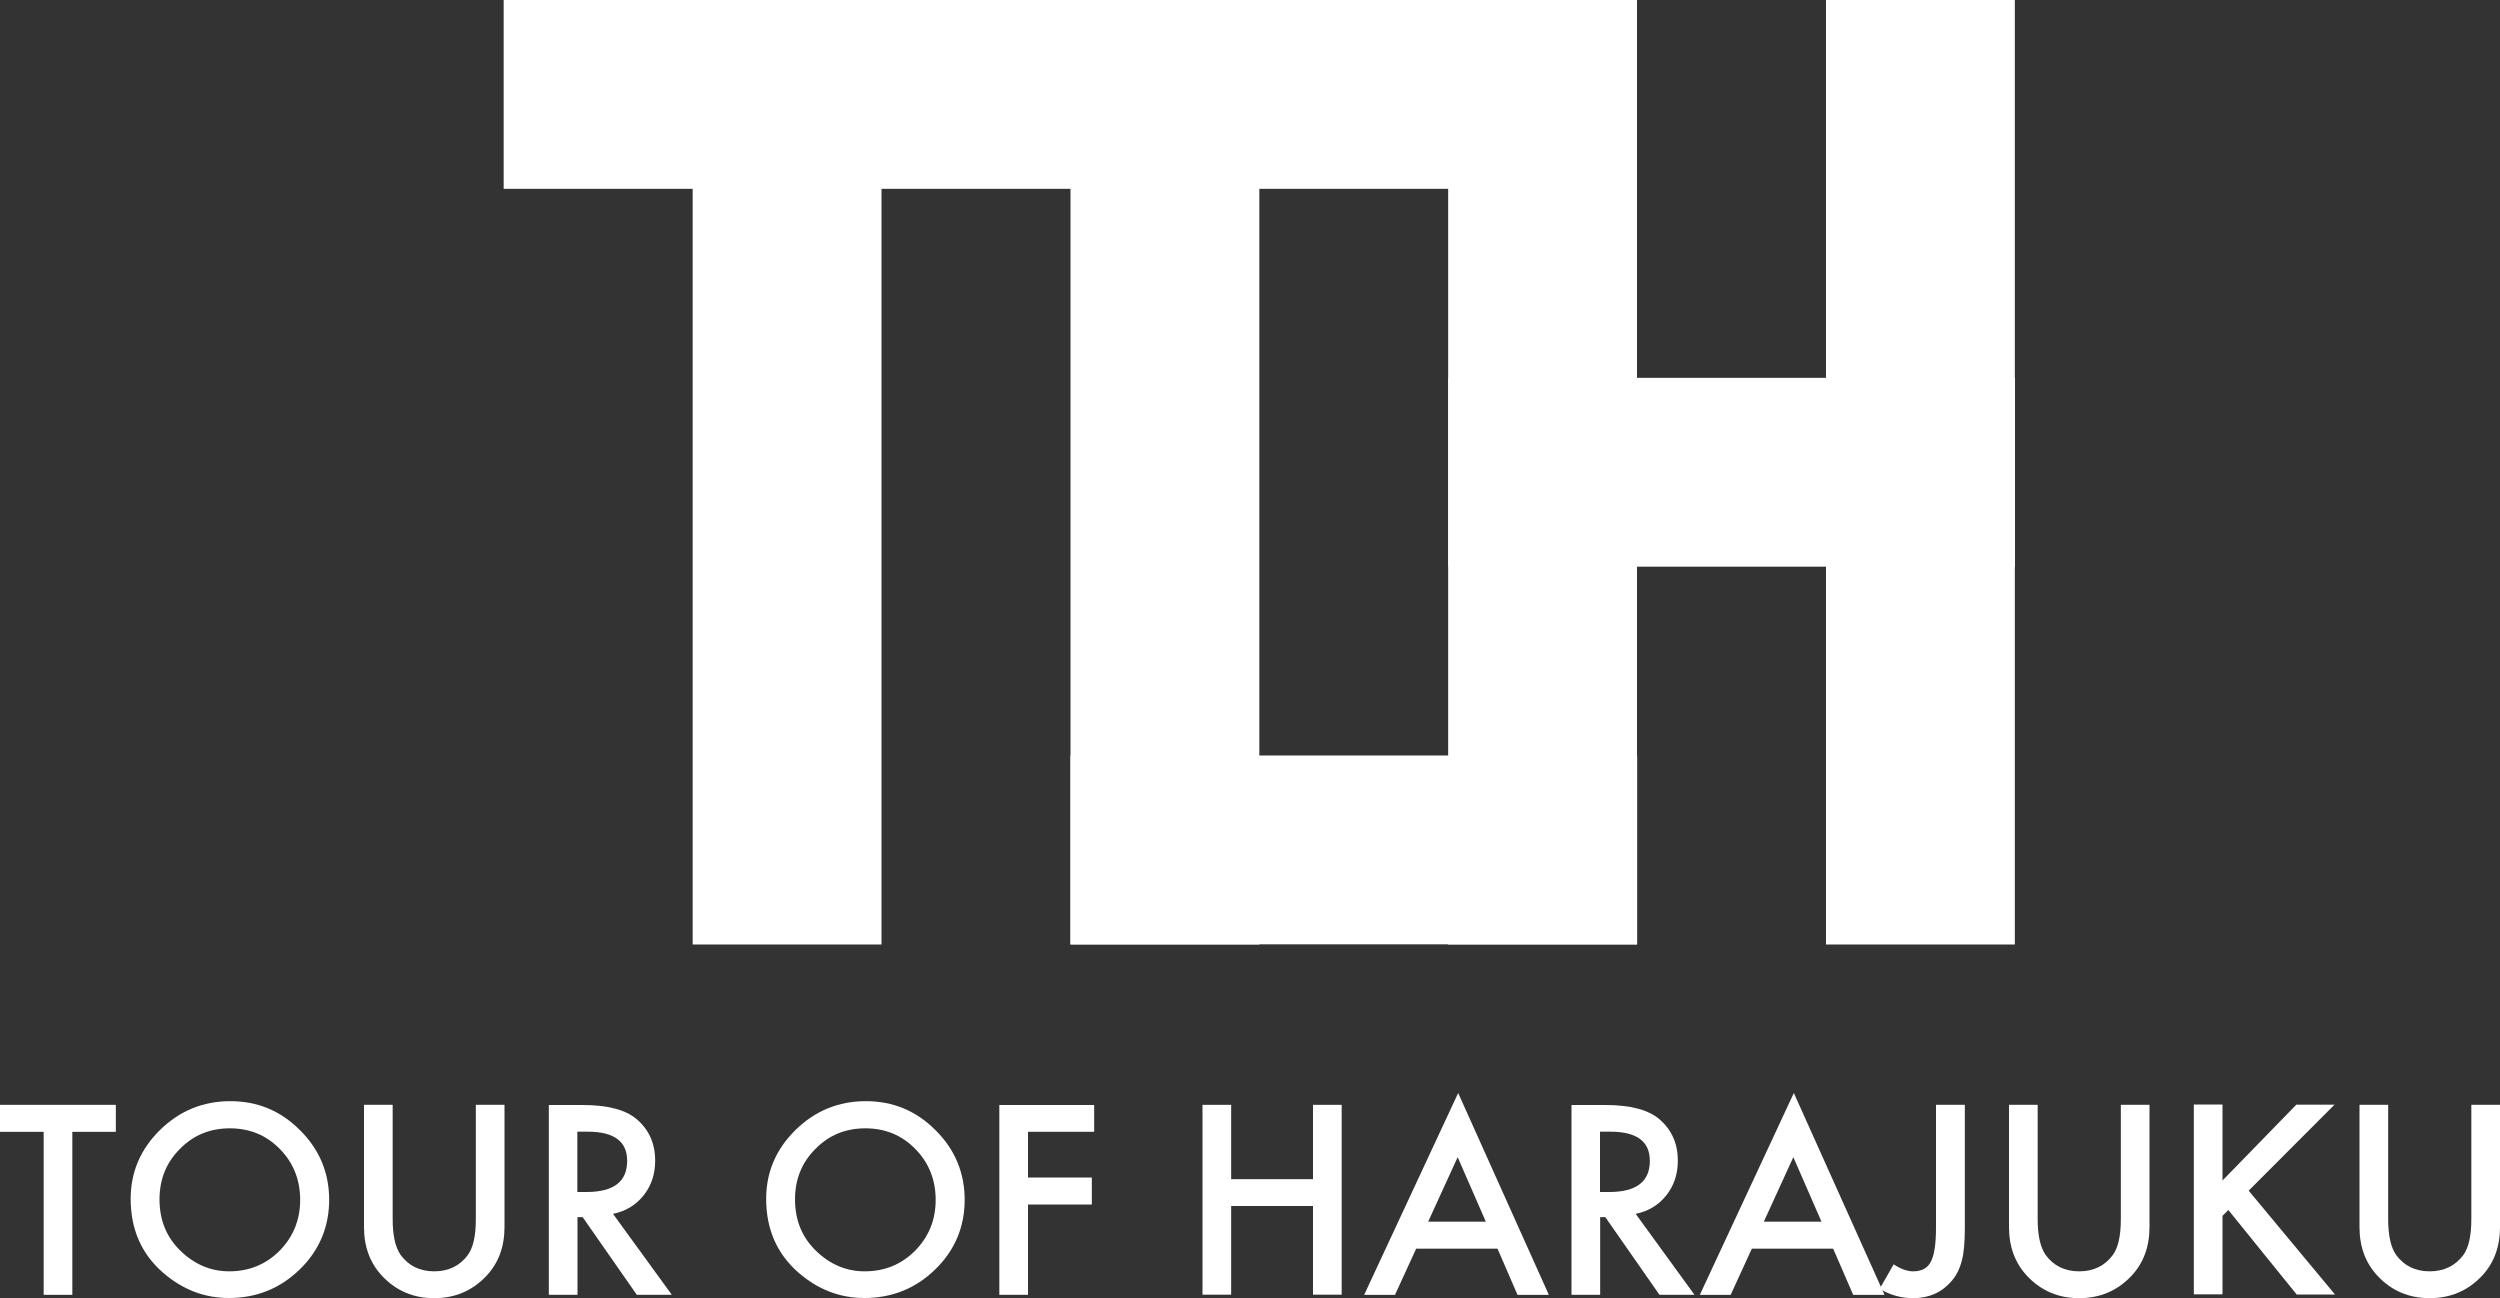 <?xml version="1.0" encoding="UTF-8"?><svg id="_レイヤー_2" xmlns="http://www.w3.org/2000/svg" viewBox="0 0 150 77.89"><rect x="0" y="0" width="150" height="77.89" fill="#333333" stroke="none"/><defs><style>.cls-1{fill:#fff;}</style></defs><g id="_レイヤー_2-2"><g><g><path class="cls-1" d="m4.34,67.91v9.78h-1.72v-9.78H0v-1.62h6.95v1.62h-2.61Z"/><path class="cls-1" d="m7.84,71.93c0-1.6.59-2.98,1.76-4.13,1.17-1.15,2.58-1.73,4.22-1.73s3.02.58,4.18,1.74c1.17,1.16,1.75,2.56,1.75,4.18s-.59,3.03-1.76,4.17c-1.18,1.15-2.6,1.72-4.26,1.72-1.47,0-2.79-.51-3.96-1.53-1.29-1.13-1.93-2.6-1.93-4.43Zm1.73.02c0,1.26.42,2.29,1.27,3.11.84.81,1.81,1.22,2.91,1.22,1.2,0,2.2-.41,3.03-1.24.82-.84,1.23-1.85,1.23-3.05s-.41-2.23-1.22-3.05c-.81-.83-1.81-1.24-3-1.24s-2.19.41-3,1.24c-.82.82-1.22,1.83-1.22,3.03Z"/><path class="cls-1" d="m23.56,66.29v6.86c0,.98.16,1.69.48,2.15.48.65,1.15.98,2.01.98s1.54-.33,2.02-.98c.32-.44.48-1.15.48-2.15v-6.86h1.72v7.33c0,1.2-.37,2.19-1.12,2.97-.84.87-1.87,1.3-3.1,1.3s-2.26-.43-3.09-1.3c-.75-.78-1.12-1.77-1.12-2.97v-7.33h1.72Z"/><path class="cls-1" d="m36.78,72.83l3.53,4.86h-2.1l-3.25-4.66h-.31v4.66h-1.72v-11.39h2.01c1.51,0,2.59.28,3.26.85.74.63,1.11,1.46,1.11,2.49,0,.81-.23,1.5-.69,2.08-.46.58-1.07.95-1.83,1.11Zm-2.14-1.31h.55c1.63,0,2.44-.62,2.44-1.87,0-1.17-.79-1.75-2.38-1.75h-.61v3.62Z"/><path class="cls-1" d="m45.97,71.93c0-1.6.59-2.98,1.76-4.13,1.17-1.15,2.58-1.73,4.22-1.73s3.02.58,4.18,1.74c1.17,1.16,1.75,2.56,1.75,4.18s-.59,3.03-1.76,4.17c-1.18,1.15-2.6,1.72-4.26,1.72-1.47,0-2.79-.51-3.96-1.53-1.29-1.13-1.93-2.6-1.93-4.43Zm1.73.02c0,1.26.42,2.29,1.27,3.11.84.81,1.81,1.22,2.91,1.22,1.2,0,2.2-.41,3.03-1.24.82-.84,1.23-1.85,1.23-3.05s-.41-2.23-1.22-3.05c-.81-.83-1.81-1.24-3-1.24s-2.19.41-3,1.24c-.82.82-1.22,1.83-1.22,3.03Z"/><path class="cls-1" d="m65.65,67.91h-3.97v2.74h3.83v1.62h-3.83v5.42h-1.72v-11.39h5.69v1.62Z"/><path class="cls-1" d="m73.87,70.75h4.91v-4.46h1.72v11.39h-1.72v-5.32h-4.91v5.32h-1.72v-11.39h1.72v4.46Z"/><path class="cls-1" d="m89.85,74.92h-4.88l-1.27,2.77h-1.85l5.64-12.11,5.44,12.11h-1.88l-1.2-2.77Zm-.7-1.62l-1.69-3.87-1.77,3.87h3.46Z"/><path class="cls-1" d="m98.14,72.83l3.53,4.86h-2.1l-3.25-4.66h-.31v4.66h-1.72v-11.39h2.01c1.51,0,2.59.28,3.26.85.74.63,1.11,1.46,1.11,2.49,0,.81-.23,1.5-.69,2.08-.46.58-1.07.95-1.83,1.11Zm-2.14-1.31h.55c1.63,0,2.44-.62,2.44-1.87,0-1.17-.79-1.75-2.38-1.75h-.61v3.62Z"/><path class="cls-1" d="m109.99,74.92h-4.88l-1.27,2.77h-1.85l5.64-12.11,5.44,12.11h-1.88l-1.2-2.77Zm-.7-1.62l-1.69-3.87-1.77,3.87h3.46Z"/><path class="cls-1" d="m117.89,66.29v7.37c0,.88-.06,1.54-.18,1.97-.12.49-.33.91-.63,1.25-.58.67-1.34,1.01-2.29,1.01-.72,0-1.39-.19-2.01-.56l.84-1.47c.42.28.81.42,1.17.42.51,0,.87-.19,1.06-.58.21-.39.31-1.07.31-2.04v-7.37h1.73Z"/><path class="cls-1" d="m122.26,66.29v6.86c0,.98.16,1.69.48,2.15.48.65,1.15.98,2.01.98s1.54-.33,2.02-.98c.32-.44.48-1.15.48-2.15v-6.86h1.72v7.33c0,1.2-.37,2.19-1.12,2.97-.84.87-1.87,1.3-3.1,1.3s-2.26-.43-3.09-1.3c-.75-.78-1.12-1.77-1.12-2.97v-7.33h1.72Z"/><path class="cls-1" d="m133.35,70.83l4.43-4.55h2.29l-5.15,5.16,5.18,6.23h-2.3l-4.1-5.07-.35.35v4.71h-1.72v-11.39h1.72v4.55Z"/><path class="cls-1" d="m143.29,66.29v6.86c0,.98.16,1.69.48,2.15.48.65,1.15.98,2.01.98s1.54-.33,2.02-.98c.32-.44.48-1.15.48-2.15v-6.86h1.72v7.33c0,1.2-.37,2.19-1.12,2.97-.84.87-1.87,1.3-3.1,1.3s-2.26-.43-3.09-1.3c-.75-.78-1.12-1.77-1.12-2.97v-7.33h1.72Z"/></g><g><rect class="cls-1" x="41.56" y="0" width="11.33" height="56.67"/><rect class="cls-1" x="58.56" y="-28.33" width="11.33" height="68" transform="translate(69.89 -58.56) rotate(90)"/><rect class="cls-1" x="75.56" y="34" width="11.33" height="34" transform="translate(132.23 -30.23) rotate(90)"/><rect class="cls-1" x="98.23" y="11.33" width="11.33" height="34" transform="translate(132.23 -75.56) rotate(90)"/><rect class="cls-1" x="64.23" y="0" width="11.33" height="56.67"/><rect class="cls-1" x="86.89" y="0" width="11.33" height="56.67"/><rect class="cls-1" x="109.56" y="0" width="11.33" height="56.67"/></g></g></g></svg>